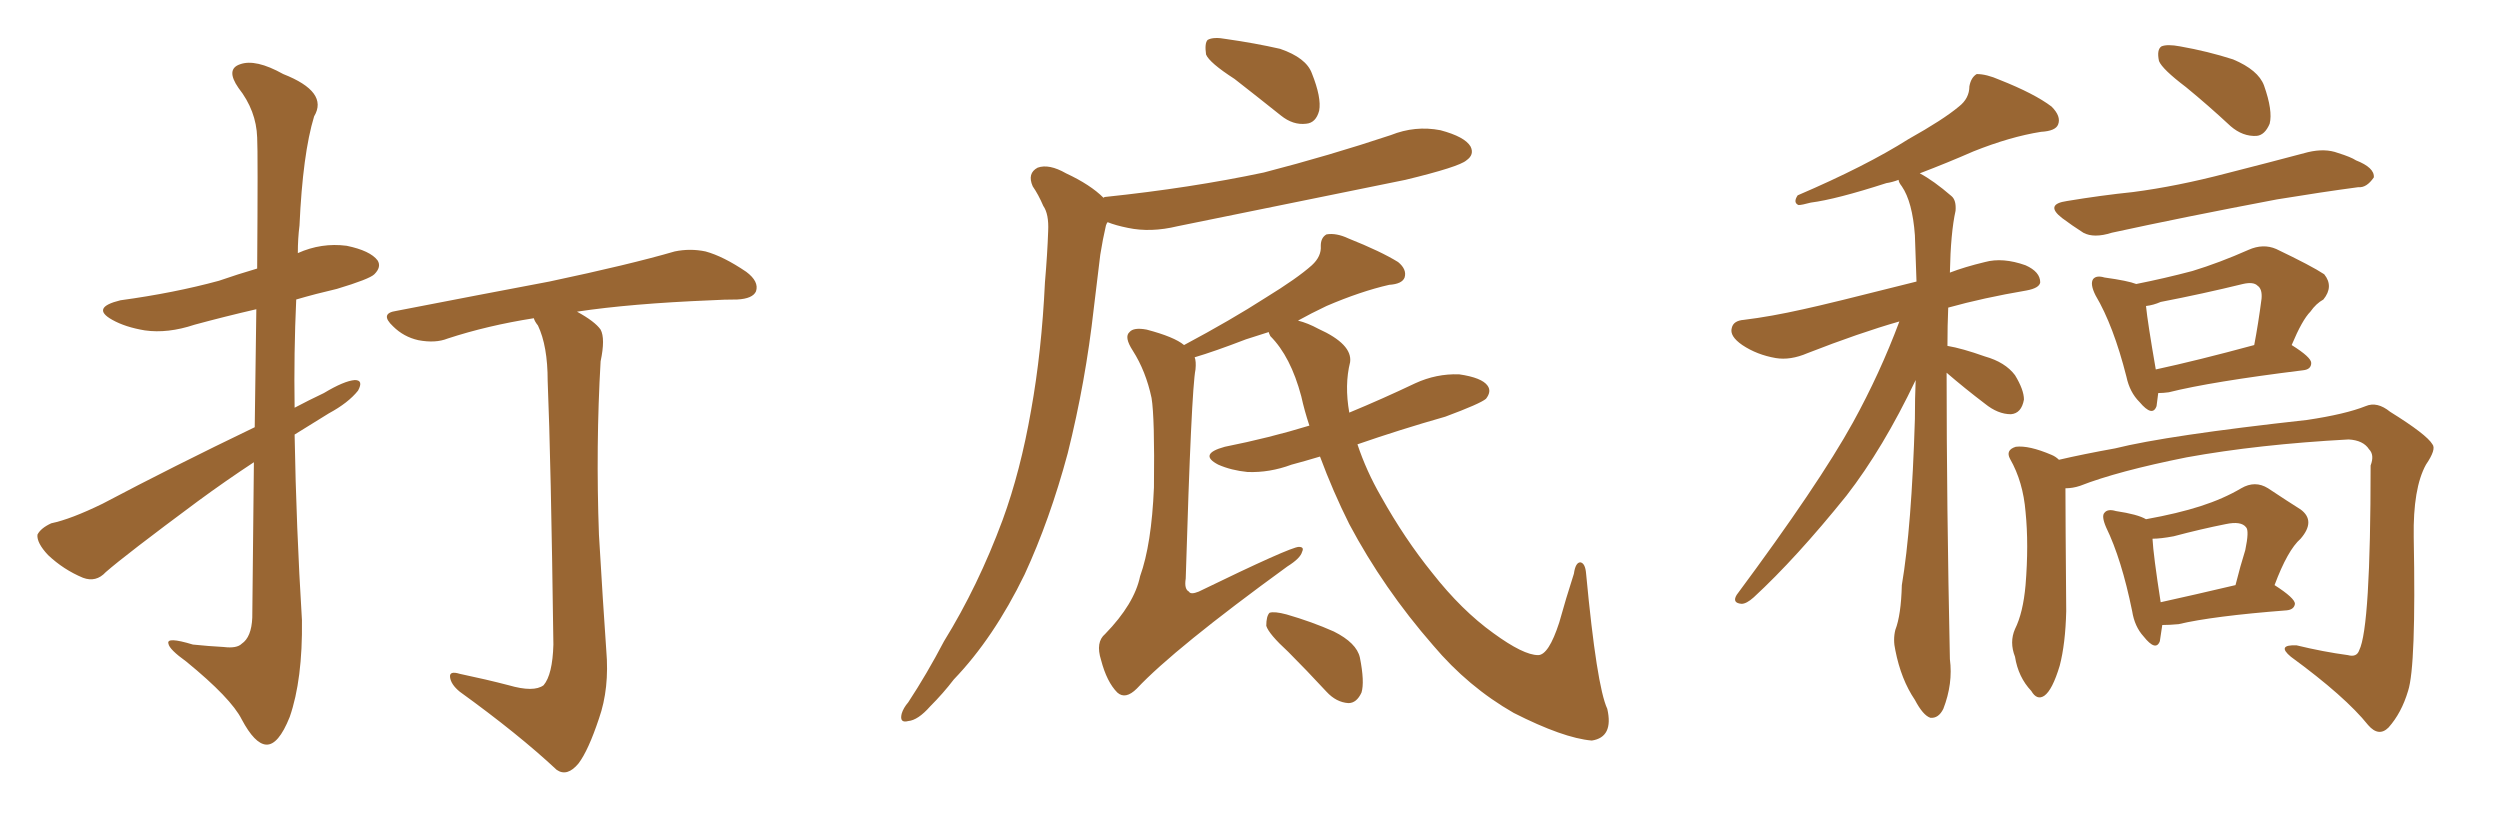 <svg xmlns="http://www.w3.org/2000/svg" xmlns:xlink="http://www.w3.org/1999/xlink" width="450" height="150"><path fill="#996633" padding="10" d="M45.70 83.20L45.70 83.20Q40.58 86.57 35.60 90.23L35.60 90.23Q22.56 99.90 19.04 102.98L19.04 102.98Q17.29 104.88 14.94 104.00L14.94 104.00Q11.43 102.54 8.64 99.90L8.64 99.90Q6.59 97.71 6.74 96.24L6.74 96.24Q7.32 95.07 9.23 94.19L9.23 94.19Q12.74 93.46 18.46 90.67L18.46 90.67Q31.20 83.94 45.85 76.90L45.85 76.90Q46.00 64.60 46.14 55.66L46.14 55.66Q40.43 56.98 35.01 58.45L35.01 58.45Q30.18 60.06 26.07 59.47L26.07 59.47Q22.56 58.89 20.21 57.57L20.21 57.57Q16.26 55.37 21.68 54.05L21.68 54.05Q31.35 52.73 39.40 50.54L39.40 50.54Q42.77 49.37 46.29 48.34L46.29 48.34Q46.44 27.39 46.29 24.76L46.29 24.76Q46.14 19.92 42.92 15.82L42.92 15.82Q40.58 12.45 43.21 11.57L43.21 11.57Q46.00 10.55 50.98 13.33L50.98 13.33Q59.18 16.55 56.54 20.95L56.54 20.95Q54.49 27.69 53.91 40.58L53.91 40.58Q53.61 42.92 53.61 45.56L53.61 45.56Q57.86 43.65 62.40 44.24L62.40 44.24Q66.65 45.12 67.97 46.88L67.97 46.88Q68.70 48.05 67.38 49.37L67.38 49.37Q66.50 50.24 60.64 52.00L60.64 52.00Q56.84 52.88 53.32 53.91L53.32 53.91Q52.88 63.57 53.03 73.39L53.03 73.39Q55.52 72.07 58.30 70.75L58.30 70.75Q61.96 68.55 63.87 68.41L63.87 68.41Q65.48 68.41 64.45 70.31L64.45 70.31Q62.70 72.51 59.18 74.41L59.18 74.41Q56.10 76.32 53.03 78.22L53.03 78.22Q53.32 94.92 54.35 111.62L54.35 111.62Q54.49 122.31 52.15 129.05L52.15 129.05Q50.10 134.18 47.90 134.03L47.90 134.03Q45.85 133.89 43.51 129.49L43.51 129.49Q41.60 125.68 33.54 119.09L33.54 119.09Q30.47 116.89 30.32 115.87L30.32 115.87Q29.88 114.55 34.72 116.02L34.72 116.02Q37.50 116.31 40.28 116.46L40.28 116.46Q42.63 116.75 43.51 115.87L43.51 115.87Q45.26 114.70 45.41 111.18L45.41 111.18Q45.56 95.65 45.70 83.20ZM91.55 123.34L91.55 123.34L91.55 123.34Q96.09 124.66 97.85 123.34L97.85 123.34Q99.46 121.44 99.61 116.02L99.61 116.02Q99.17 82.76 98.58 68.55L98.58 68.55Q98.58 62.26 96.83 58.59L96.83 58.59Q96.24 57.86 96.09 57.28L96.09 57.28Q87.74 58.59 80.57 60.94L80.57 60.94Q78.37 61.82 75.29 61.23L75.29 61.23Q72.66 60.64 70.75 58.74L70.75 58.74Q68.26 56.40 71.34 55.96L71.34 55.96Q86.43 53.03 98.88 50.68L98.88 50.68Q113.38 47.61 121.44 45.26L121.44 45.26Q124.22 44.68 127.00 45.26L127.00 45.26Q130.22 46.14 134.33 48.93L134.33 48.93Q136.67 50.68 136.08 52.44L136.08 52.44Q135.50 53.76 132.71 53.91L132.71 53.91Q130.37 53.91 128.03 54.05L128.03 54.05Q113.53 54.64 103.86 56.10L103.86 56.10Q107.08 57.86 108.11 59.33L108.11 59.33Q108.98 60.94 108.11 65.04L108.11 65.04Q107.23 80.27 107.81 96.24L107.81 96.24Q108.54 108.69 109.13 117.04L109.13 117.04Q109.72 123.93 107.81 129.35L107.81 129.35Q105.91 135.06 104.15 137.40L104.15 137.40Q102.10 139.89 100.20 138.57L100.20 138.57Q93.31 132.13 82.76 124.51L82.76 124.51Q81.15 123.19 81.01 121.88L81.01 121.88Q80.86 120.70 82.76 121.29L82.76 121.29Q87.60 122.31 91.55 123.34ZM222.22 14.21L222.22 14.21Q217.68 11.28 217.09 9.81L217.09 9.81Q216.80 7.76 217.38 7.18L217.38 7.18Q218.41 6.59 220.75 7.03L220.75 7.03Q225.88 7.76 230.42 8.79L230.42 8.79Q235.11 10.40 236.13 13.18L236.13 13.18Q237.89 17.58 237.45 19.92L237.45 19.92Q236.87 22.12 235.11 22.27L235.11 22.27Q232.76 22.56 230.57 20.80L230.57 20.80Q226.17 17.29 222.22 14.21ZM198.63 35.60L198.63 35.60Q198.78 35.45 198.93 35.45L198.93 35.45Q214.31 33.84 227.49 31.05L227.49 31.05Q239.36 27.98 250.34 24.32L250.34 24.32Q254.74 22.56 259.28 23.44L259.28 23.44Q263.67 24.61 264.70 26.37L264.70 26.37Q265.43 27.83 263.96 28.86L263.96 28.86Q262.65 30.03 252.98 32.37L252.98 32.37Q232.18 36.62 211.96 40.72L211.96 40.72Q207.13 41.89 203.03 41.02L203.03 41.02Q200.83 40.58 199.37 39.99L199.37 39.99Q199.22 40.14 199.07 40.58L199.07 40.58Q198.49 43.07 198.05 45.85L198.05 45.85Q197.46 50.54 196.88 55.52L196.88 55.52Q195.41 68.70 192.19 81.59L192.19 81.59Q188.96 93.60 184.42 103.42L184.42 103.42Q178.86 114.84 171.68 122.31L171.68 122.31Q169.78 124.80 167.43 127.15L167.43 127.15Q165.23 129.64 163.48 129.79L163.48 129.79Q161.87 130.22 162.30 128.47L162.30 128.47Q162.60 127.44 163.48 126.42L163.48 126.42Q166.85 121.29 169.92 115.43L169.92 115.43Q176.07 105.47 180.47 93.60L180.47 93.60Q183.69 84.81 185.60 73.83L185.60 73.83Q187.50 63.28 188.09 50.83L188.09 50.83Q188.53 45.70 188.67 41.60L188.67 41.60Q188.82 38.53 187.79 37.06L187.79 37.06Q186.91 35.01 185.89 33.54L185.89 33.54Q184.86 31.20 186.77 30.18L186.77 30.18Q188.82 29.44 191.89 31.20L191.89 31.20Q196.29 33.25 198.63 35.60ZM237.60 82.18L237.60 82.18Q234.67 83.06 232.47 83.64L232.47 83.64Q228.52 85.11 224.56 84.96L224.56 84.96Q221.63 84.67 219.29 83.64L219.29 83.64Q215.63 81.74 220.46 80.42L220.46 80.42Q228.52 78.81 235.69 76.61L235.69 76.61Q234.81 73.97 234.23 71.34L234.23 71.34Q232.32 64.16 228.66 60.50L228.66 60.50Q228.37 59.91 228.37 59.77L228.37 59.77Q226.17 60.50 224.27 61.08L224.27 61.08Q218.55 63.28 215.04 64.31L215.04 64.31Q215.33 65.04 215.19 66.50L215.19 66.50Q214.45 70.17 213.43 104.15L213.43 104.15Q213.13 106.05 214.01 106.49L214.01 106.49Q214.31 107.08 215.77 106.49L215.77 106.49Q232.32 98.44 233.79 98.44L233.79 98.44Q234.81 98.44 234.38 99.32L234.38 99.32Q234.08 100.49 231.74 101.95L231.74 101.95Q211.38 116.75 204.64 123.93L204.64 123.93Q202.59 125.98 201.12 124.66L201.12 124.66Q199.22 122.75 198.19 118.80L198.19 118.80Q197.17 115.58 198.93 114.11L198.93 114.11Q204.20 108.69 205.22 103.71L205.22 103.71Q207.28 98.00 207.71 87.74L207.71 87.74Q207.86 75.15 207.28 71.63L207.28 71.63Q206.25 66.80 203.91 63.13L203.91 63.13Q202.29 60.64 203.32 59.77L203.32 59.77Q204.05 58.89 206.40 59.33L206.40 59.33Q211.38 60.64 213.13 62.11L213.13 62.11Q221.63 57.57 227.78 53.61L227.78 53.61Q233.50 50.10 236.13 47.75L236.13 47.75Q237.89 46.14 237.74 44.24L237.74 44.24Q237.74 42.77 238.77 42.19L238.77 42.19Q240.53 41.89 242.72 42.92L242.72 42.92Q248.58 45.26 251.66 47.17L251.66 47.17Q253.27 48.49 252.83 49.95L252.83 49.95Q252.39 51.12 250.05 51.27L250.05 51.27Q244.92 52.44 238.77 55.08L238.77 55.08Q235.99 56.40 233.64 57.71L233.64 57.71Q235.40 58.15 237.30 59.18L237.30 59.18Q243.46 61.96 243.02 65.19L243.02 65.19Q241.99 69.29 242.87 74.27L242.87 74.27Q248.88 71.78 254.74 68.99L254.74 68.99Q258.54 67.24 262.65 67.38L262.65 67.38Q266.75 67.97 267.77 69.43L267.77 69.43Q268.51 70.46 267.48 71.78L267.48 71.78Q266.46 72.66 260.16 75L260.16 75Q251.95 77.34 244.34 79.98L244.34 79.98Q245.95 84.81 248.58 89.36L248.58 89.36Q252.83 96.97 257.81 103.13L257.81 103.13Q263.09 109.86 268.80 113.96L268.80 113.96Q274.22 117.92 276.86 117.92L276.86 117.92Q278.76 117.92 280.66 112.06L280.66 112.06Q281.84 107.81 283.30 103.27L283.30 103.27Q283.59 101.22 284.47 101.22L284.47 101.22Q285.35 101.37 285.50 103.27L285.50 103.27Q287.40 123.49 289.31 127.59L289.31 127.59Q290.48 132.71 286.52 133.30L286.52 133.30Q281.40 132.86 272.46 128.32L272.46 128.32Q264.26 123.63 257.96 116.16L257.96 116.16Q249.02 105.91 242.87 94.34L242.87 94.34Q239.94 88.48 237.60 82.18ZM231.88 117.33L231.88 117.33L231.88 117.33Q228.37 114.11 227.93 112.65L227.93 112.65Q227.93 110.89 228.52 110.30L228.52 110.30Q229.39 110.01 231.59 110.60L231.59 110.60Q236.13 111.91 240.09 113.67L240.09 113.67Q244.19 115.72 244.78 118.36L244.78 118.36Q245.65 122.75 245.07 124.66L245.07 124.66Q244.19 126.56 242.72 126.56L242.72 126.56Q240.53 126.42 238.77 124.51L238.77 124.51Q235.11 120.56 231.88 117.33ZM350.39 67.09L350.39 67.09Q350.39 90.53 350.98 118.65L350.98 118.65Q351.56 123.05 349.80 127.59L349.80 127.59Q348.93 129.35 347.46 129.20L347.46 129.20Q346.14 128.76 344.68 125.98L344.68 125.98Q342.19 122.31 341.16 117.04L341.16 117.04Q340.72 115.14 341.16 113.38L341.16 113.38Q342.19 110.74 342.33 105.32L342.33 105.32Q344.09 94.92 344.68 75.44L344.68 75.44Q344.68 71.63 344.82 68.41L344.82 68.41Q338.96 80.71 332.37 89.21L332.37 89.21Q323.29 100.49 315.67 107.52L315.67 107.52Q314.36 108.69 313.48 108.69L313.48 108.69Q311.72 108.54 312.60 107.08L312.60 107.08Q327.39 87.16 333.54 76.03L333.54 76.03Q338.38 67.24 341.89 57.86L341.89 57.86Q334.72 59.91 325.34 63.57L325.34 63.57Q322.27 64.89 319.63 64.45L319.63 64.45Q316.26 63.87 313.62 62.11L313.62 62.11Q311.28 60.50 311.72 59.03L311.72 59.03Q312.01 57.71 313.92 57.57L313.92 57.57Q318.75 56.98 324.61 55.66L324.61 55.66Q328.71 54.79 344.97 50.68L344.97 50.68Q344.82 46.00 344.68 42.33L344.68 42.33Q344.24 36.33 342.33 33.54L342.33 33.54Q341.75 32.81 341.75 32.37L341.75 32.37Q340.58 32.81 339.55 32.96L339.55 32.96Q330.47 35.89 325.93 36.47L325.93 36.47Q324.32 36.91 323.73 36.91L323.73 36.91Q322.71 36.47 323.58 35.16L323.58 35.16Q335.89 29.88 343.51 25.05L343.51 25.05Q349.80 21.53 352.59 19.19L352.59 19.19Q354.49 17.72 354.49 15.53L354.49 15.53Q354.79 13.92 355.81 13.33L355.81 13.33Q357.57 13.33 359.91 14.36L359.91 14.36Q366.21 16.85 369.29 19.19L369.29 19.19Q371.04 20.95 370.46 22.41L370.46 22.41Q370.02 23.58 367.38 23.73L367.38 23.73Q361.82 24.61 355.22 27.25L355.22 27.25Q350.54 29.30 345.56 31.20L345.56 31.20Q348.05 32.52 351.27 35.30L351.27 35.30Q352.15 36.04 352.00 37.94L352.00 37.94Q351.12 41.89 350.98 49.07L350.98 49.07Q353.61 48.05 357.28 47.17L357.28 47.17Q360.50 46.29 364.60 47.75L364.60 47.75Q367.24 48.93 367.24 50.83L367.24 50.83Q367.09 51.86 364.75 52.29L364.75 52.29Q356.98 53.61 350.68 55.37L350.68 55.37Q350.54 58.59 350.54 62.26L350.54 62.26Q353.17 62.70 357.28 64.16L357.28 64.16Q360.94 65.19 362.70 67.53L362.70 67.53Q364.31 70.17 364.31 71.92L364.31 71.92Q363.87 74.41 361.96 74.56L361.96 74.56Q359.62 74.56 357.28 72.66L357.28 72.66Q353.61 69.87 350.39 67.09ZM393.46 15.67L393.46 15.67Q389.21 12.45 388.62 10.99L388.62 10.99Q388.18 8.94 389.06 8.35L389.06 8.35Q390.09 7.91 392.43 8.35L392.43 8.35Q397.41 9.23 401.95 10.69L401.95 10.69Q406.49 12.60 407.52 15.38L407.52 15.38Q409.13 19.92 408.54 22.27L408.54 22.27Q407.67 24.32 406.20 24.46L406.20 24.46Q403.71 24.61 401.51 22.71L401.51 22.71Q397.41 18.90 393.46 15.67ZM372.07 36.18L372.07 36.18Q378.22 35.16 383.94 34.57L383.94 34.57Q391.85 33.54 400.78 31.20L400.78 31.20Q408.25 29.30 415.43 27.39L415.43 27.39Q418.51 26.66 420.85 27.54L420.85 27.54Q423.19 28.27 424.07 28.86L424.07 28.86Q427.44 30.18 427.29 31.93L427.29 31.93Q425.98 33.84 424.51 33.69L424.51 33.69Q417.92 34.57 409.86 35.89L409.86 35.89Q392.87 39.11 380.13 41.89L380.13 41.89Q376.90 42.92 375 41.89L375 41.89Q372.95 40.58 371.19 39.26L371.19 39.26Q367.97 36.77 372.07 36.18ZM388.48 70.75L388.48 70.75Q388.33 72.07 388.18 73.10L388.18 73.10Q387.45 75.15 385.11 72.36L385.11 72.36Q383.35 70.61 382.76 67.82L382.76 67.82Q380.42 58.59 377.20 53.17L377.20 53.17Q376.17 51.12 376.76 50.24L376.76 50.24Q377.34 49.51 378.81 49.95L378.81 49.95Q383.06 50.54 384.52 51.12L384.52 51.12Q389.65 50.10 394.63 48.78L394.63 48.78Q399.46 47.31 404.74 44.97L404.74 44.97Q407.37 43.80 409.72 44.82L409.72 44.82Q416.16 47.90 418.36 49.37L418.36 49.37Q420.12 51.56 418.21 53.91L418.21 53.91Q416.89 54.64 415.87 56.10L415.87 56.10Q414.40 57.57 412.50 62.11L412.50 62.11Q416.02 64.31 416.02 65.33L416.02 65.33Q416.02 66.50 414.55 66.65L414.55 66.65Q398.00 68.70 390.38 70.61L390.38 70.61Q389.36 70.75 388.48 70.75ZM388.04 66.50L388.04 66.50Q395.51 64.89 405.76 62.11L405.76 62.11Q406.49 58.30 407.08 53.76L407.08 53.76Q407.23 52.00 406.35 51.42L406.35 51.42Q405.62 50.68 403.71 51.12L403.71 51.12Q396.53 52.88 388.92 54.35L388.92 54.35Q387.60 54.93 386.28 55.08L386.28 55.08Q386.57 58.01 388.04 66.50ZM371.78 87.89L371.78 87.89Q371.78 92.87 371.92 110.01L371.92 110.01Q371.78 115.87 370.75 119.82L370.75 119.82Q369.43 124.22 367.97 125.24L367.97 125.24Q366.65 126.12 365.63 124.37L365.63 124.37Q363.28 121.88 362.70 118.21L362.70 118.21Q361.67 115.58 362.70 113.23L362.70 113.23Q364.16 110.30 364.60 105.32L364.60 105.32Q365.19 98.00 364.60 92.14L364.60 92.14Q364.16 86.72 361.82 82.62L361.82 82.62Q360.94 81.01 362.84 80.42L362.84 80.42Q365.19 80.13 369.29 81.88L369.29 81.88Q370.02 82.18 370.61 82.76L370.61 82.76Q375 81.74 380.71 80.71L380.71 80.71Q390.09 78.37 415.28 75.59L415.28 75.59Q422.17 74.56 425.83 73.10L425.83 73.10Q427.88 72.22 430.22 74.12L430.22 74.12Q436.82 78.22 437.84 79.98L437.84 79.98Q438.57 80.86 436.67 83.64L436.67 83.64Q434.33 87.89 434.47 96.68L434.47 96.68Q434.91 119.97 433.45 124.37L433.45 124.37Q432.28 128.32 429.93 130.96L429.93 130.96Q428.17 132.71 426.27 130.52L426.27 130.52Q422.17 125.39 412.35 118.21L412.35 118.21Q409.72 116.02 413.38 116.16L413.38 116.16Q418.21 117.33 422.61 117.92L422.61 117.92Q424.22 118.36 424.66 117.04L424.66 117.04Q426.71 112.94 426.71 83.79L426.71 83.79Q427.44 81.88 426.42 80.86L426.42 80.86Q425.39 79.25 422.75 79.10L422.75 79.10Q406.49 79.98 393.60 82.32L393.60 82.32Q381.15 84.81 374.41 87.45L374.41 87.45Q373.10 87.89 371.78 87.89ZM389.21 112.50L389.21 112.50Q388.92 114.40 388.77 115.43L388.77 115.43Q388.04 117.33 385.84 114.55L385.84 114.55Q384.23 112.79 383.79 110.01L383.79 110.01Q381.88 100.63 379.10 94.92L379.10 94.92Q378.22 92.87 378.81 92.29L378.81 92.29Q379.39 91.55 380.86 91.99L380.86 91.99Q384.81 92.58 386.28 93.46L386.28 93.46Q391.99 92.43 396.09 91.11L396.09 91.11Q400.20 89.79 403.42 87.89L403.42 87.89Q405.91 86.43 408.25 87.89L408.25 87.89Q411.77 90.23 414.11 91.70L414.11 91.70Q416.89 93.75 414.11 96.97L414.11 96.97Q411.77 99.02 409.42 105.32L409.42 105.32Q413.09 107.67 413.09 108.69L413.09 108.69Q412.94 109.72 411.62 109.86L411.62 109.86Q398.29 110.89 392.14 112.35L392.14 112.35Q390.53 112.50 389.21 112.50ZM388.92 108.40L388.92 108.40L388.92 108.40Q394.92 107.08 402.39 105.32L402.39 105.32Q403.27 101.81 404.15 99.02L404.15 99.02Q404.88 95.51 404.30 94.92L404.30 94.92Q403.42 93.75 400.63 94.34L400.63 94.34Q396.24 95.21 391.26 96.53L391.26 96.53Q388.92 96.97 387.45 96.97L387.45 96.97Q387.60 99.90 388.92 108.40Z"/></svg>